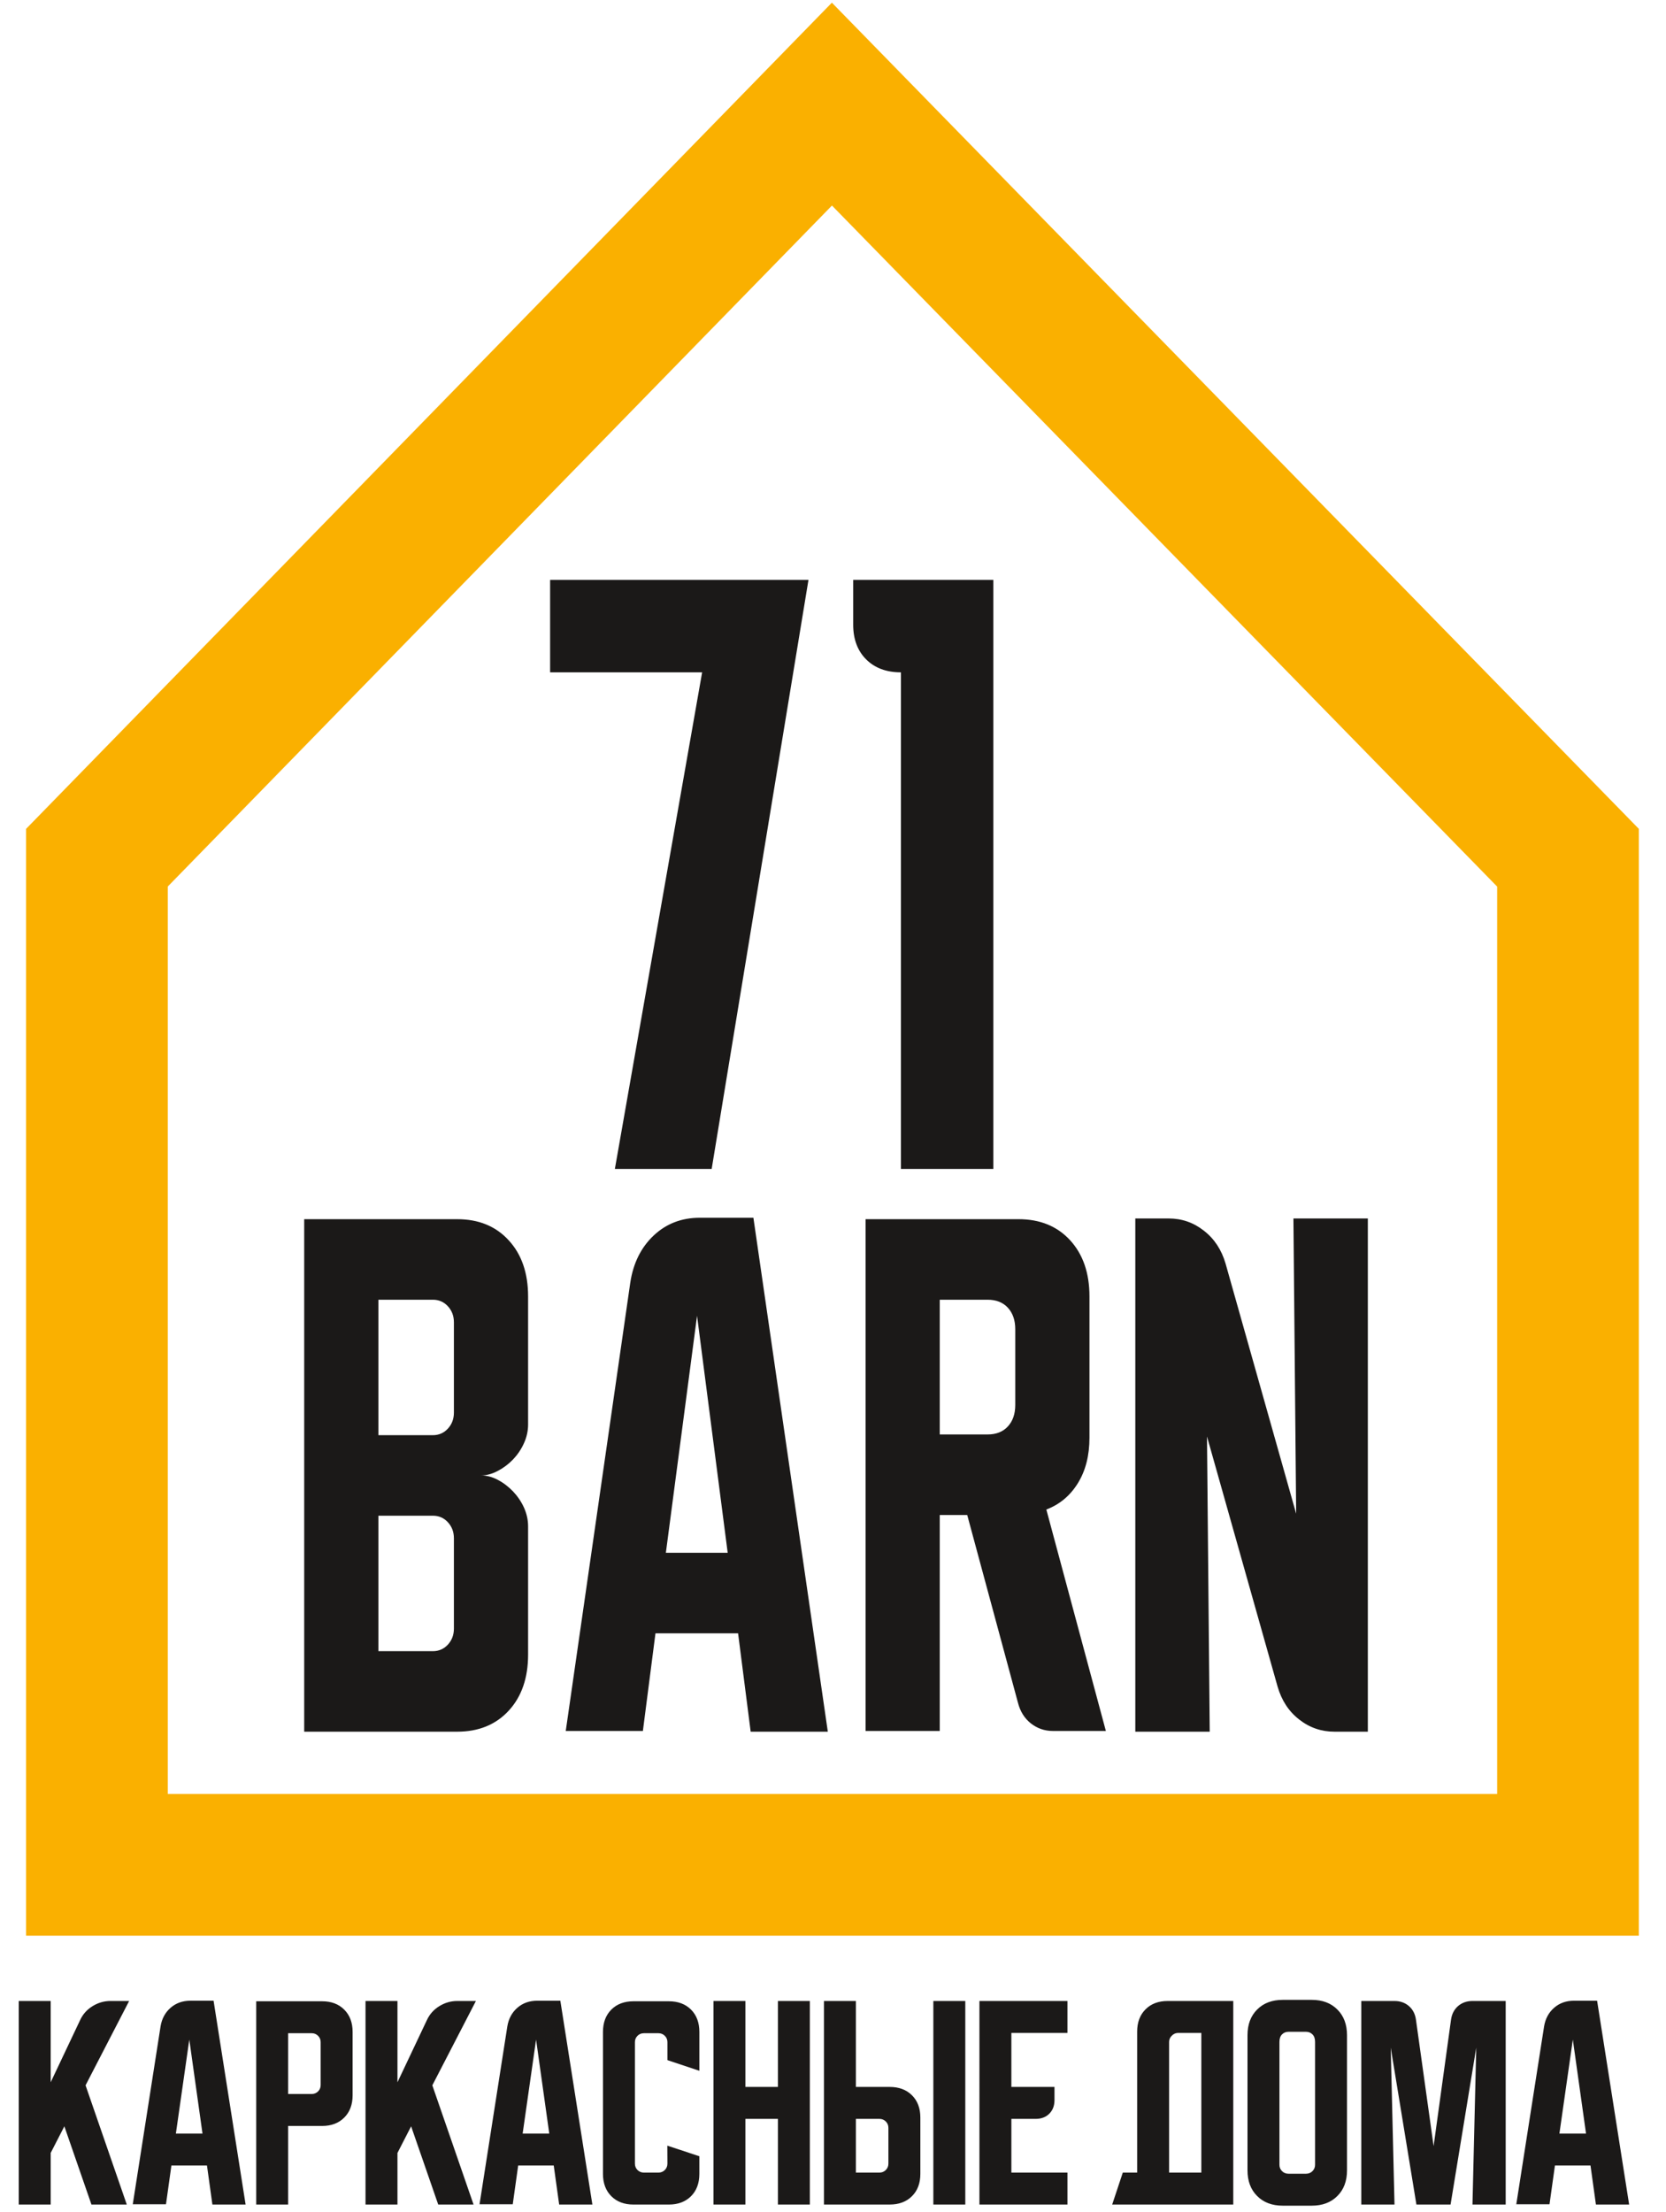 <?xml version="1.0" encoding="UTF-8" standalone="no"?>
<svg
        version="1.1"
        width="296pt"
        height="393pt"
        viewBox="139 53 290 395"
        xmlns="http://www.w3.org/2000/svg"
        xmlns:inkscape="http://www.inkscape.org/namespaces/inkscape"
        xmlns:sodipodi="http://sodipodi.sourceforge.net/DTD/sodipodi-0.dtd"
        id="svg5">
  <defs
     id="defs5" />
  <sodipodi:namedview
     id="namedview5"
     pagecolor="#ffffff"
     bordercolor="#000000"
     borderopacity="0.25"
     inkscape:showpageshadow="2"
     inkscape:pageopacity="0.0"
     inkscape:pagecheckerboard="0"
     inkscape:deskcolor="#d1d1d1"
     inkscape:document-units="pt" />
  <path
     d="M 139.905,201 283.8,53.479 427.904,201 v 197.63 H 139.905 Z m 25.302,10.296 v 162.031 h 237.395 V 211.307 L 283.813,89.702 Z"
     style="fill:#fab000;fill-rule:evenodd"
     id="path2" />
  <path
     d="m 144.298,410.291 v 14.513 l 5.259,-11.106 c 0.48,-1.035 1.212,-1.868 2.213,-2.482 0.993,-0.614 2.061,-0.926 3.214,-0.926 h 3.324 l -7.783,15.06 7.362,21.287 h -6.31 l -4.838,-13.967 -2.44,4.754 v 9.213 h -5.704 v -36.347 z m 19.621,4.535 c 0.227,-1.371 0.825,-2.482 1.792,-3.323 0.968,-0.841 2.146,-1.262 3.551,-1.262 h 4.123 l 5.721,36.397 h -5.931 l -0.968,-6.966 h -6.352 l -0.968,6.916 h -5.931 z m 2.735,19.141 h 4.753 l -2.356,-16.785 z m 14.345,-23.625 h 11.762 c 1.649,0 2.97,0.496 3.963,1.498 0.993,0.993 1.489,2.314 1.489,3.971 v 11.325 c 0,1.649 -0.496,2.978 -1.489,3.971 -0.993,1.001 -2.314,1.498 -3.963,1.498 h -6.058 v 14.034 h -5.704 z m 5.704,5.704 v 10.854 h 4.198 c 0.446,0 0.833,-0.152 1.144,-0.463 0.311,-0.311 0.463,-0.69 0.463,-1.136 v -7.656 c 0,-0.446 -0.151,-0.825 -0.463,-1.136 -0.311,-0.311 -0.698,-0.463 -1.144,-0.463 z m 19.52,-5.755 v 14.513 l 5.258,-11.106 c 0.48,-1.035 1.212,-1.868 2.213,-2.482 0.993,-0.614 2.061,-0.926 3.214,-0.926 h 3.324 l -7.783,15.06 7.362,21.287 h -6.31 l -4.838,-13.967 -2.44,4.754 v 9.213 h -5.705 v -36.347 z m 19.62,4.535 c 0.227,-1.371 0.825,-2.482 1.792,-3.323 0.968,-0.841 2.146,-1.262 3.551,-1.262 h 4.123 l 5.721,36.397 h -5.931 l -0.968,-6.966 h -6.352 l -0.968,6.916 h -5.931 z m 2.735,19.141 h 4.753 l -2.356,-16.785 z m 14.345,7.202 v -25.358 c 0,-1.658 0.496,-2.979 1.489,-3.98 0.993,-0.993 2.314,-1.489 3.963,-1.489 h 6.31 c 1.649,0 2.97,0.496 3.963,1.489 0.993,1.001 1.489,2.322 1.489,3.98 v 6.941 l -5.705,-1.901 v -3.206 c 0,-0.446 -0.151,-0.825 -0.463,-1.136 -0.311,-0.311 -0.699,-0.463 -1.144,-0.463 h -2.591 c -0.446,0 -0.833,0.151 -1.144,0.463 -0.312,0.311 -0.463,0.69 -0.463,1.136 v 21.69 c 0,0.446 0.151,0.824 0.463,1.136 0.311,0.311 0.698,0.463 1.144,0.463 h 2.591 c 0.446,0 0.833,-0.151 1.144,-0.463 0.311,-0.312 0.463,-0.69 0.463,-1.144 l -0.017,-3.206 5.721,1.893 v 3.155 c 0,1.657 -0.496,2.978 -1.489,3.98 -0.993,0.993 -2.314,1.489 -3.963,1.489 h -6.31 c -1.649,0 -2.97,-0.496 -3.963,-1.489 -0.993,-1.001 -1.489,-2.322 -1.489,-3.98 z m 19.73,-30.878 h 5.704 v 15.346 h 5.805 v -15.346 h 5.704 v 36.347 h -5.704 v -15.296 h -5.805 v 15.296 h -5.704 z m 25.434,0 v 15.346 h 6.033 c 1.657,0 2.987,0.497 3.98,1.489 1.001,0.993 1.498,2.322 1.498,3.971 v 10.079 c 0,1.649 -0.496,2.978 -1.498,3.971 -0.993,0.993 -2.322,1.489 -3.971,1.489 h -11.745 v -36.347 z m 13.832,36.347 v -36.347 h 5.704 v 36.347 z m -13.832,-15.296 v 9.592 h 4.198 c 0.446,0 0.833,-0.151 1.144,-0.463 0.311,-0.312 0.463,-0.69 0.463,-1.136 v -6.394 c 0,-0.446 -0.151,-0.825 -0.463,-1.136 -0.311,-0.311 -0.699,-0.463 -1.144,-0.463 z m 22.06,-21.051 h 15.717 v 5.705 h -10.012 v 9.642 h 7.699 v 2.347 c 0,1.01 -0.311,1.818 -0.925,2.432 -0.614,0.614 -1.43,0.925 -2.44,0.925 h -4.333 v 9.592 h 10.012 v 5.704 h -15.717 z m 25.602,30.642 h 2.566 V 415.76 c 0,-1.649 0.496,-2.979 1.489,-3.971 0.993,-1.001 2.314,-1.498 3.963,-1.498 h 11.712 v 36.347 h -21.623 z m 14.025,0 v -24.938 h -4.148 c -0.421,0 -0.799,0.16 -1.119,0.488 -0.328,0.32 -0.488,0.69 -0.488,1.111 v 23.339 z m 8.245,-24.534 c 0,-1.91 0.572,-3.441 1.725,-4.585 1.144,-1.153 2.676,-1.725 4.577,-1.725 h 5.166 c 1.901,0 3.433,0.572 4.577,1.725 1.153,1.144 1.725,2.676 1.725,4.585 v 24.13 c 0,1.91 -0.572,3.441 -1.725,4.586 -1.144,1.153 -2.676,1.725 -4.577,1.725 h -5.166 c -1.901,0 -3.433,-0.572 -4.577,-1.725 -1.153,-1.144 -1.725,-2.676 -1.725,-4.586 z m 7.303,24.736 h 3.163 c 0.446,0 0.825,-0.151 1.136,-0.463 0.311,-0.311 0.463,-0.69 0.463,-1.136 v -21.934 c 0,-0.589 -0.151,-1.035 -0.463,-1.346 -0.311,-0.311 -0.69,-0.463 -1.136,-0.463 h -3.163 c -0.446,0 -0.825,0.151 -1.136,0.463 -0.311,0.311 -0.463,0.757 -0.463,1.346 v 21.934 c 0,0.446 0.151,0.825 0.463,1.136 0.311,0.311 0.69,0.463 1.136,0.463 z m 13.016,5.503 v -36.347 h 5.932 c 1.009,0 1.868,0.303 2.566,0.9 0.699,0.606 1.119,1.413 1.262,2.423 l 3.155,22.59 3.113,-22.59 c 0.143,-1.01 0.564,-1.817 1.262,-2.423 0.699,-0.598 1.556,-0.9 2.566,-0.9 h 5.931 v 36.347 h -5.931 l 0.673,-28.017 -4.586,28.017 h -6.1 l -4.585,-28.017 0.673,28.017 z m 32.645,-31.812 c 0.227,-1.371 0.825,-2.482 1.792,-3.323 0.968,-0.841 2.146,-1.262 3.551,-1.262 h 4.123 l 5.721,36.397 h -5.931 l -0.968,-6.966 h -6.352 l -0.968,6.916 h -5.931 z m 2.735,19.141 h 4.753 l -2.356,-16.785 z"
     style="fill:#1b1918;fill-rule:evenodd"
     id="path3" />
  <path
     d="m 189.57,270.695 h 27.319 c 3.83,0 6.898,1.252 9.204,3.776 2.306,2.503 3.459,5.855 3.459,10.034 V 307.33 c 0,1.124 -0.234,2.248 -0.723,3.33 -0.489,1.103 -1.153,2.079 -1.954,2.927 -0.821,0.848 -1.72,1.527 -2.736,2.058 -0.997,0.53 -1.993,0.806 -2.97,0.806 0.977,0 1.974,0.255 2.97,0.785 1.016,0.53 1.915,1.23 2.736,2.079 0.801,0.849 1.466,1.824 1.954,2.906 0.488,1.103 0.723,2.206 0.723,3.33 v 22.889 c 0,4.158 -1.153,7.509 -3.459,10.012 -2.306,2.503 -5.374,3.755 -9.204,3.755 H 189.57 Z m 13.249,52.947 v 24.183 h 9.751 c 1.036,0 1.935,-0.382 2.658,-1.167 0.723,-0.785 1.075,-1.74 1.075,-2.864 v -16.122 c 0,-1.124 -0.352,-2.079 -1.075,-2.864 -0.723,-0.785 -1.622,-1.167 -2.658,-1.167 z m 9.751,-14.382 c 1.036,0 1.935,-0.382 2.658,-1.167 0.723,-0.785 1.075,-1.739 1.075,-2.864 v -16.122 c 0,-1.124 -0.352,-2.079 -1.075,-2.864 -0.723,-0.785 -1.622,-1.167 -2.658,-1.167 h -9.751 v 24.183 z m 35.233,-27.259 c 0.528,-3.458 1.915,-6.258 4.162,-8.379 2.247,-2.122 4.983,-3.182 8.246,-3.182 h 9.575 l 13.288,91.767 h -13.776 l -2.247,-17.564 h -14.753 l -2.247,17.437 h -13.776 z m 6.351,48.259 h 11.04 l -5.471,-42.32 z m 35.662,-59.566 h 27.318 c 3.83,0 6.898,1.252 9.204,3.755 2.306,2.524 3.459,5.855 3.459,10.034 v 25.222 c 0,3.182 -0.684,5.876 -2.052,8.103 -1.368,2.228 -3.244,3.818 -5.647,4.731 l 10.63,39.541 h -9.458 c -1.505,0 -2.814,-0.467 -3.967,-1.379 -1.133,-0.912 -1.895,-2.143 -2.286,-3.712 l -9.048,-33.474 h -4.905 v 38.565 h -13.249 z m 13.249,38.438 h 8.559 c 1.505,0 2.716,-0.467 3.596,-1.421 0.879,-0.955 1.329,-2.227 1.329,-3.861 v -13.491 c 0,-1.634 -0.449,-2.906 -1.329,-3.861 -0.88,-0.955 -2.091,-1.421 -3.596,-1.421 h -8.559 z m 34.92,53.075 v -91.639 h 5.96 c 2.345,0 4.436,0.721 6.292,2.185 1.856,1.443 3.146,3.394 3.869,5.876 l 12.604,44.653 -0.488,-52.714 H 379.51 v 91.639 h -5.96 c -2.345,0 -4.455,-0.721 -6.312,-2.185 -1.856,-1.443 -3.127,-3.394 -3.849,-5.876 l -12.604,-44.653 0.488,52.714 z"
     style="fill:#1b1918;fill-rule:evenodd"
     id="path4" />
  <path
     d="m 233.484,156.544 h 46.136 L 262.334,261.72 h -17.286 l 15.582,-88.669 h -27.146 z m 54.122,0 h 25.028 v 105.176 h -16.507 v -88.669 c -2.605,0 -4.675,-0.779 -6.208,-2.313 -1.534,-1.534 -2.313,-3.603 -2.313,-6.184 z"
     style="fill:#1b1918;fill-rule:evenodd"
     id="path5" />
</svg>
